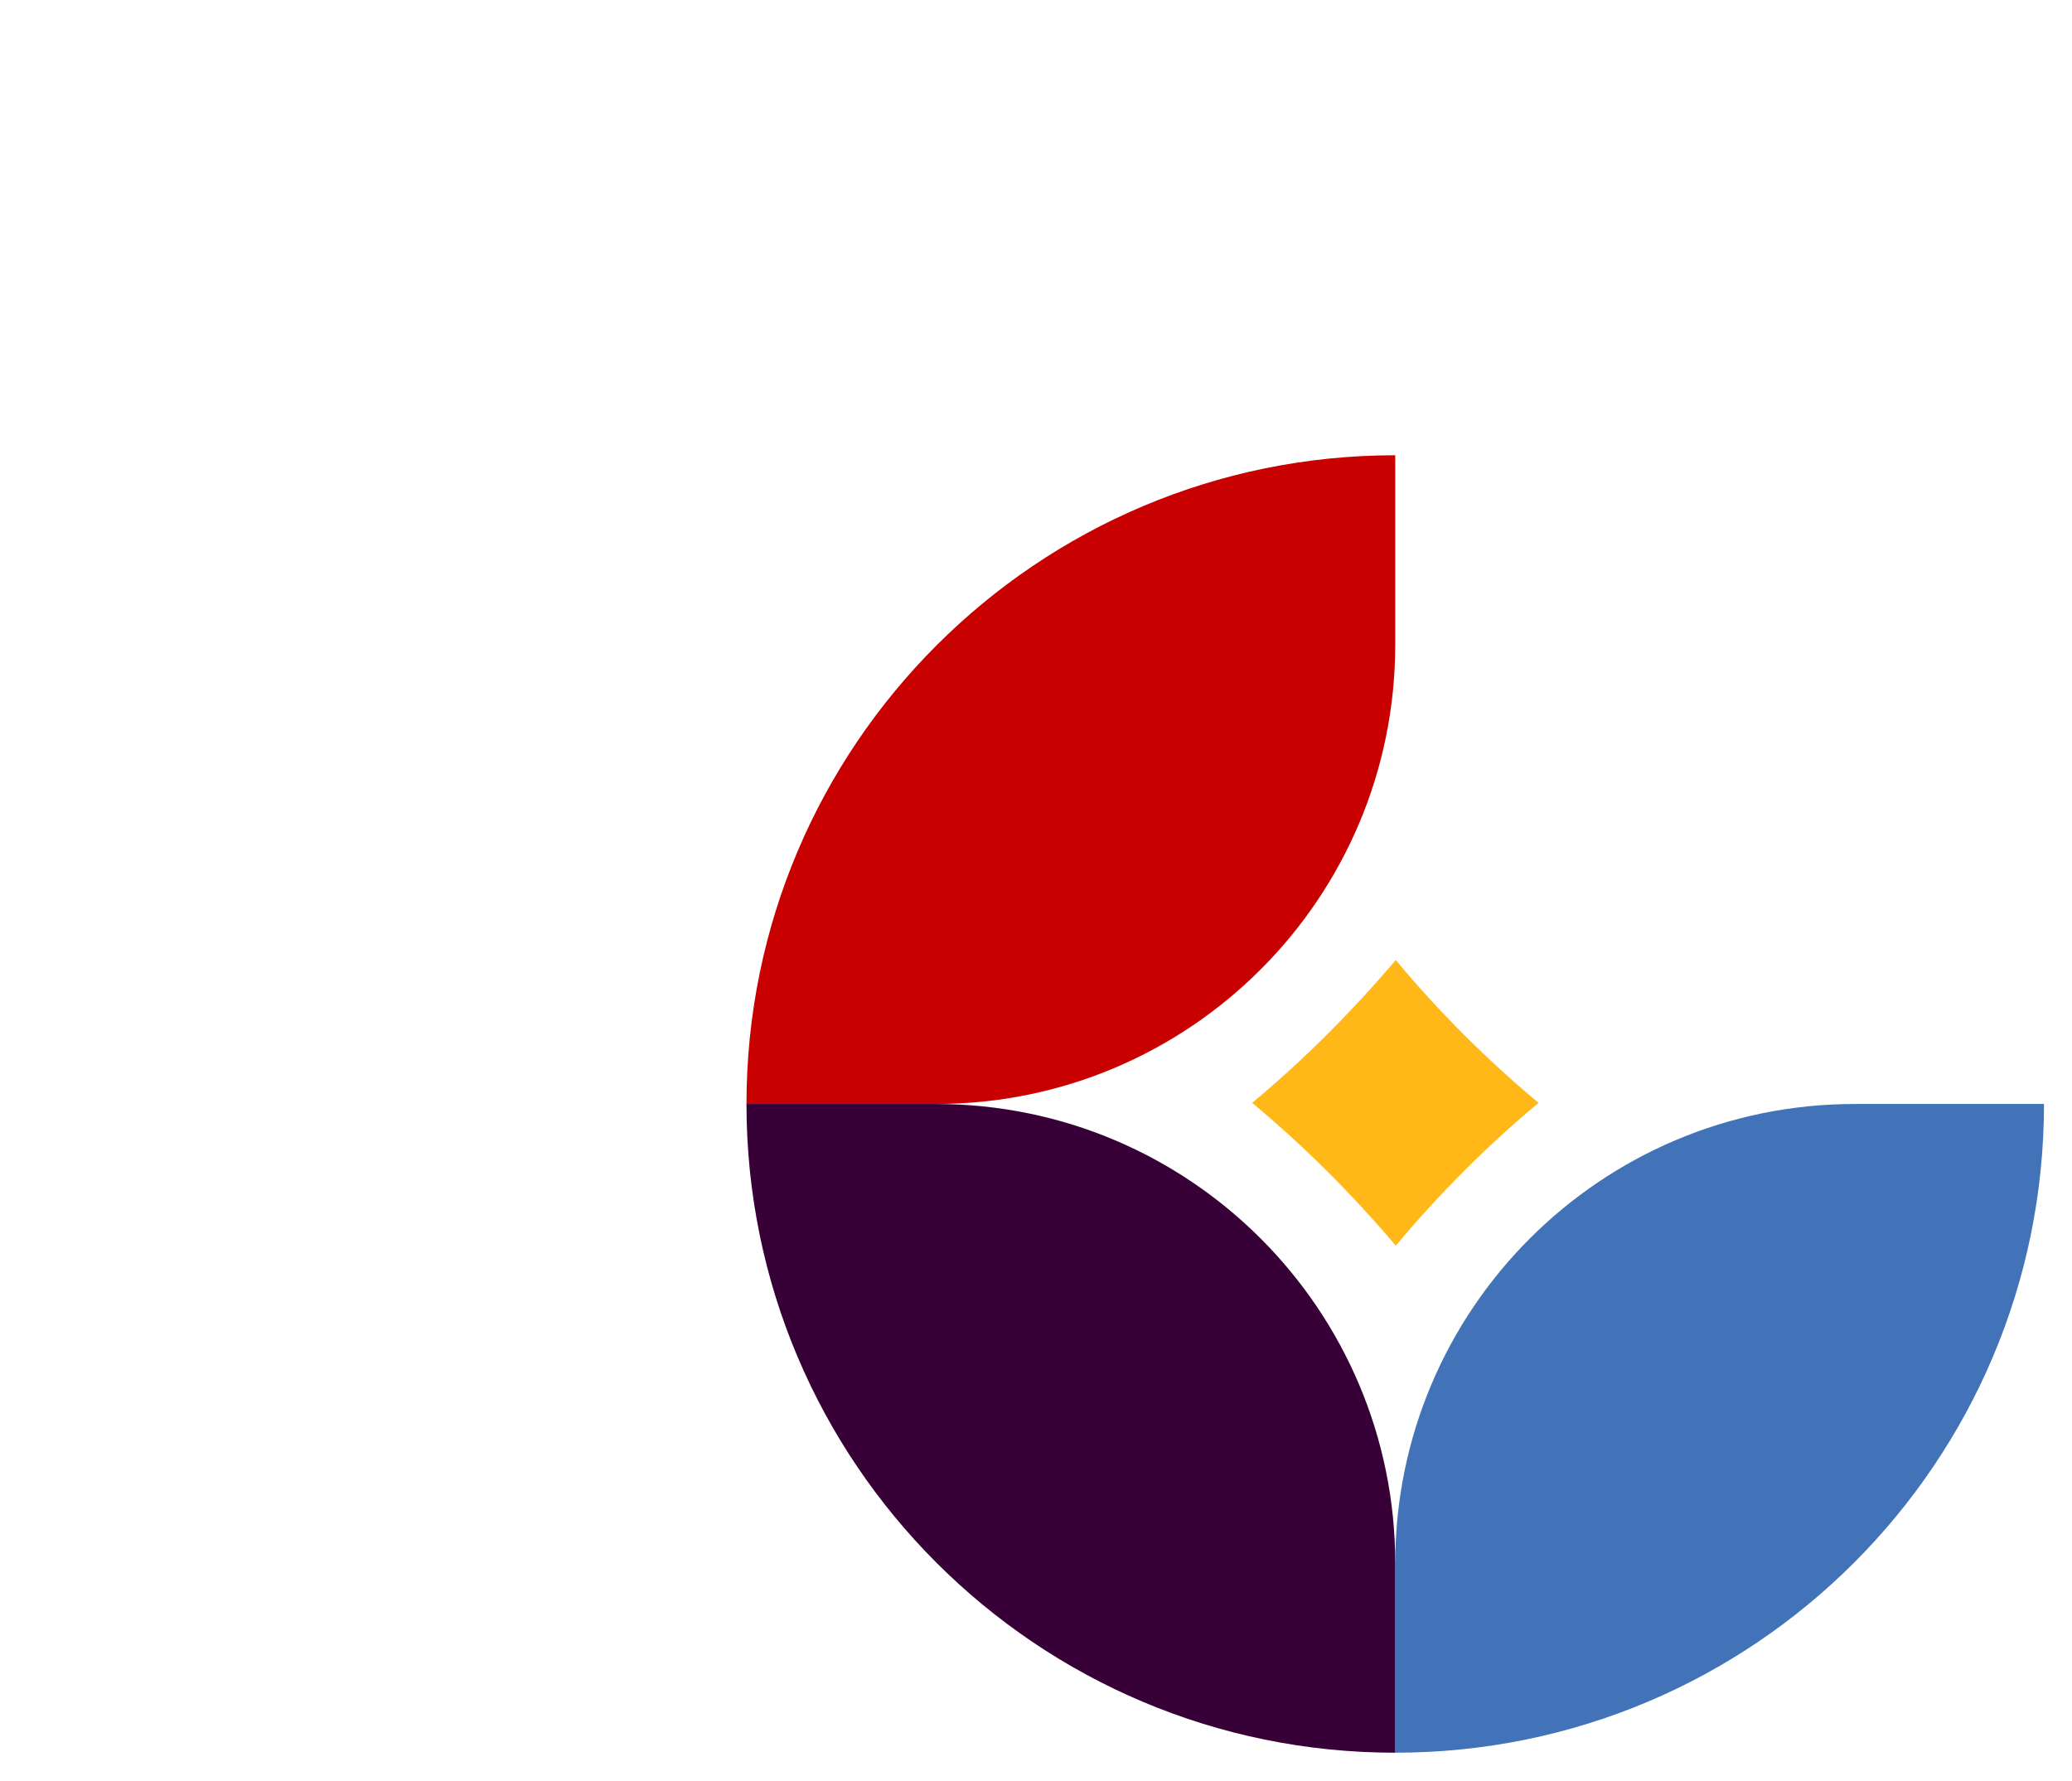 <?xml version="1.0" encoding="utf-8"?>
<!-- Generator: Adobe Illustrator 24.1.2, SVG Export Plug-In . SVG Version: 6.00 Build 0)  -->
<svg version="1.1" id="Layer_1" xmlns="http://www.w3.org/2000/svg" xmlns:xlink="http://www.w3.org/1999/xlink" x="0px" y="0px"
	 viewBox="0 0 740 636" style="enable-background:new 0 0 740 636;" xml:space="preserve">
<style type="text/css">
	.st0{fill:#4273B8;}
	.st1{fill:#C80000;}
	.st2{fill:#370037;}
	.st3{fill:#FFB817;}
</style>
<g>
	<g>
		<g>
			<path class="st0" d="M730,394.3c0,128-103.7,231.7-231.7,231.7v-67.6c0-90.6,73.4-164.1,164.1-164.1H730z"/>
			<path class="st1" d="M498.3,162.6v67.6c0,90.6-73.4,164.1-164.1,164.1h-67.6C266.6,266.4,370.4,162.6,498.3,162.6z"/>
			<path class="st2" d="M498.3,558.4V626c-128,0-231.7-103.7-231.7-231.7h67.6C424.9,394.3,498.3,467.8,498.3,558.4z"/>
		</g>
		<g>
			<path class="st3" d="M549.5,393.9c-18.5,15.4-35.6,32.6-51,51c-15.7-18.5-32.8-35.6-51.3-51c18.5-15.4,35.6-32.6,51.3-51
				C513.9,361.4,531,378.5,549.5,393.9z"/>
		</g>
	</g>
</g>
</svg>
